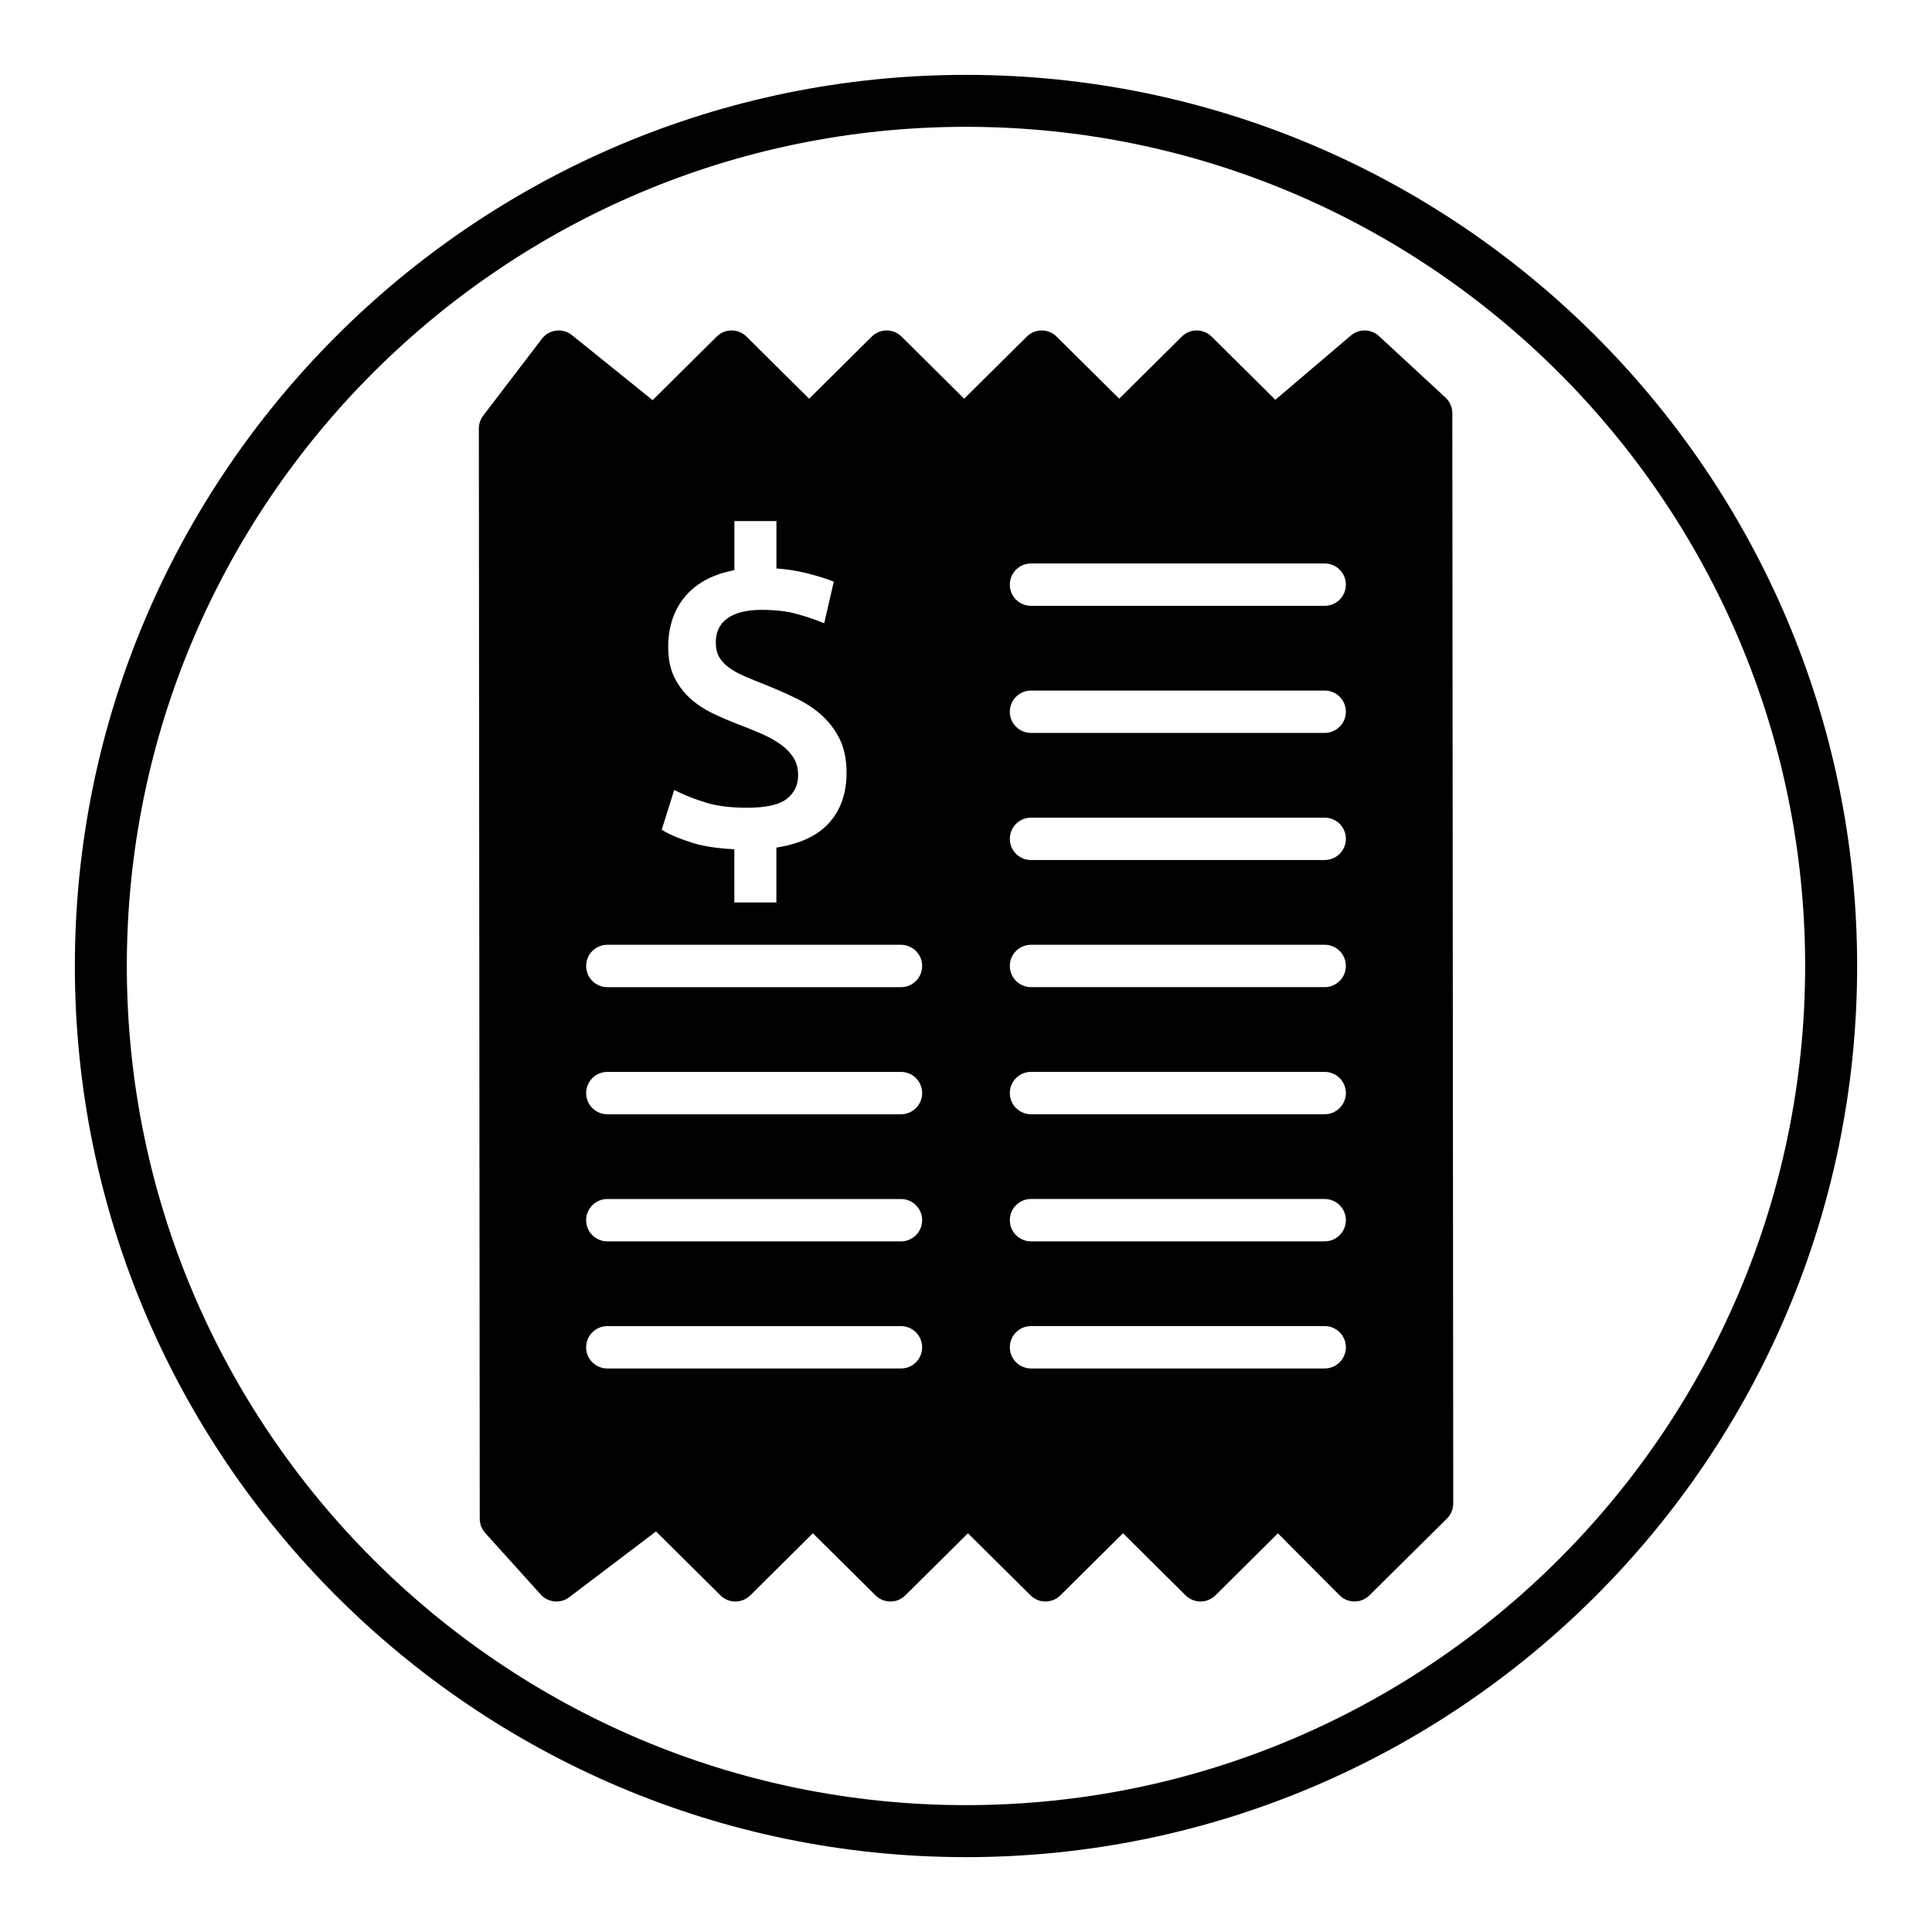 <?xml version="1.0" encoding="UTF-8"?>
<!-- Uploaded to: ICON Repo, www.iconrepo.com, Generator: ICON Repo Mixer Tools -->
<svg fill="#000000" width="800px" height="800px" version="1.1" viewBox="144 144 512 512" xmlns="http://www.w3.org/2000/svg">
 <g>
  <path d="m400 636.16c-130.22 0-236.16-105.94-236.16-236.16s105.95-236.16 236.16-236.16 236.16 105.94 236.16 236.16c0 130.22-105.94 236.16-236.16 236.16zm0-458.55c-122.62 0-222.39 99.762-222.39 222.39 0 122.62 99.762 222.38 222.39 222.38 122.62 0 222.38-99.762 222.38-222.38 0-122.62-99.762-222.39-222.38-222.39z"/>
  <path d="m528.88 253.49c0-1.559-0.652-3.055-1.801-4.117l-17.633-16.305c-2.086-1.93-5.281-1.992-7.445-0.156l-20.02 17.035-16.887-16.742c-2.195-2.172-5.715-2.172-7.902 0l-16.594 16.453-16.586-16.453c-2.18-2.172-5.723-2.172-7.902 0l-16.594 16.461-16.594-16.461c-2.188-2.172-5.715-2.172-7.902 0l-16.594 16.461-16.594-16.461c-2.188-2.172-5.715-2.172-7.902 0l-16.98 16.84-21.363-17.223c-1.172-0.945-2.684-1.387-4.195-1.203-1.504 0.18-2.875 0.961-3.785 2.164l-15.547 20.355c-0.746 0.977-1.156 2.18-1.156 3.418l0.234 288.95c0 1.387 0.512 2.723 1.449 3.754l14.711 16.305c1.102 1.219 2.629 1.852 4.172 1.852 1.188 0 2.379-0.379 3.394-1.141l22.984-17.43 17.082 16.941c2.188 2.172 5.715 2.172 7.902 0l16.594-16.453 16.594 16.453c2.188 2.172 5.715 2.172 7.902 0l16.594-16.453 16.594 16.453c2.195 2.172 5.715 2.172 7.902 0l16.594-16.461 16.594 16.461c2.195 2.172 5.715 2.172 7.902 0l16.555-16.434 16.328 16.406c2.18 2.195 5.723 2.195 7.934 0.023l20.547-20.355c1.062-1.055 1.66-2.496 1.66-3.992zm-174.6 91.301c-0.867-1.348-2.039-2.551-3.488-3.574-1.512-1.062-3.289-2.039-5.281-2.891-2.102-0.906-4.234-1.762-6.336-2.551-2.133-0.828-4.281-1.762-6.391-2.769-2.164-1.047-4.133-2.356-5.824-3.871-1.723-1.543-3.141-3.426-4.227-5.59-1.094-2.203-1.652-4.902-1.652-8.047 0-5.543 1.605-10.18 4.785-13.762 2.984-3.379 7.266-5.606 12.754-6.629v-13.012h11.141v12.555c2.777 0.195 5.391 0.598 7.777 1.195 2.66 0.66 4.84 1.316 6.473 1.938l0.953 0.371-2.543 11.02-1.289-0.512c-1.598-0.637-3.637-1.301-6.219-2.023-2.41-0.668-5.496-1.016-9.188-1.016-3.945 0-6.992 0.781-9.062 2.332-2 1.488-2.969 3.559-2.969 6.32 0 1.504 0.293 2.777 0.859 3.785 0.582 1.039 1.449 1.984 2.574 2.816 1.188 0.875 2.621 1.668 4.258 2.371 1.738 0.746 3.66 1.527 5.715 2.332 2.777 1.125 5.434 2.297 7.902 3.496 2.551 1.234 4.832 2.738 6.777 4.488 1.969 1.777 3.574 3.898 4.762 6.32 1.195 2.465 1.812 5.457 1.812 8.879 0 5.559-1.637 10.117-4.856 13.562-3.031 3.234-7.652 5.352-13.746 6.297v14.547h-11.141l-0.004-14.109c-4.504-0.203-8.281-0.797-11.234-1.738-3.219-1.047-5.574-2.008-7.203-2.953l-0.812-0.473 3.328-10.555 1.242 0.613c2.047 1.008 4.551 1.953 7.422 2.824 2.816 0.859 6.398 1.281 10.645 1.281 5.117 0 8.699-0.828 10.645-2.457 1.93-1.605 2.867-3.598 2.867-6.078 0.02-1.848-0.398-3.438-1.227-4.734zm28.488 161.87h-77.824c-3.102 0-5.613-2.512-5.613-5.613 0-3.102 2.512-5.613 5.613-5.613h77.824c3.102 0 5.613 2.512 5.613 5.613 0 3.102-2.512 5.613-5.613 5.613zm0-33.684h-77.824c-3.102 0-5.613-2.512-5.613-5.613 0-3.102 2.512-5.613 5.613-5.613h77.824c3.102 0 5.613 2.512 5.613 5.613 0.008 3.102-2.512 5.613-5.613 5.613zm0-33.684h-77.824c-3.102 0-5.613-2.512-5.613-5.613 0-3.102 2.512-5.613 5.613-5.613h77.824c3.102 0 5.613 2.512 5.613 5.613 0.008 3.102-2.512 5.613-5.613 5.613zm0-33.688h-77.824c-3.102 0-5.613-2.512-5.613-5.613 0-3.102 2.512-5.613 5.613-5.613h77.824c3.102 0 5.613 2.512 5.613 5.613 0 3.106-2.512 5.613-5.613 5.613zm112.29 101.05h-77.832c-3.102 0-5.613-2.512-5.613-5.613 0-3.102 2.512-5.613 5.613-5.613h77.832c3.102 0 5.613 2.512 5.613 5.613-0.004 3.102-2.512 5.613-5.613 5.613zm0-33.684h-77.832c-3.102 0-5.613-2.512-5.613-5.613 0-3.102 2.512-5.613 5.613-5.613h77.832c3.102 0 5.613 2.512 5.613 5.613-0.004 3.102-2.512 5.613-5.613 5.613zm0-33.684h-77.832c-3.102 0-5.613-2.512-5.613-5.613 0-3.102 2.512-5.613 5.613-5.613h77.832c3.102 0 5.613 2.512 5.613 5.613-0.004 3.102-2.512 5.613-5.613 5.613zm0-33.688h-77.832c-3.102 0-5.613-2.512-5.613-5.613 0-3.102 2.512-5.613 5.613-5.613h77.832c3.102 0 5.613 2.512 5.613 5.613-0.004 3.106-2.512 5.613-5.613 5.613zm0-33.684h-77.832c-3.102 0-5.613-2.512-5.613-5.613s2.512-5.613 5.613-5.613h77.832c3.102 0 5.613 2.512 5.613 5.613-0.004 3.102-2.512 5.613-5.613 5.613zm0-33.684h-77.832c-3.102 0-5.613-2.512-5.613-5.613 0-3.102 2.512-5.613 5.613-5.613h77.832c3.102 0 5.613 2.512 5.613 5.613-0.004 3.102-2.512 5.613-5.613 5.613zm0-33.676h-77.832c-3.102 0-5.613-2.512-5.613-5.613s2.512-5.613 5.613-5.613h77.832c3.102 0 5.613 2.512 5.613 5.613-0.004 3.094-2.512 5.613-5.613 5.613z"/>
 </g>
</svg>